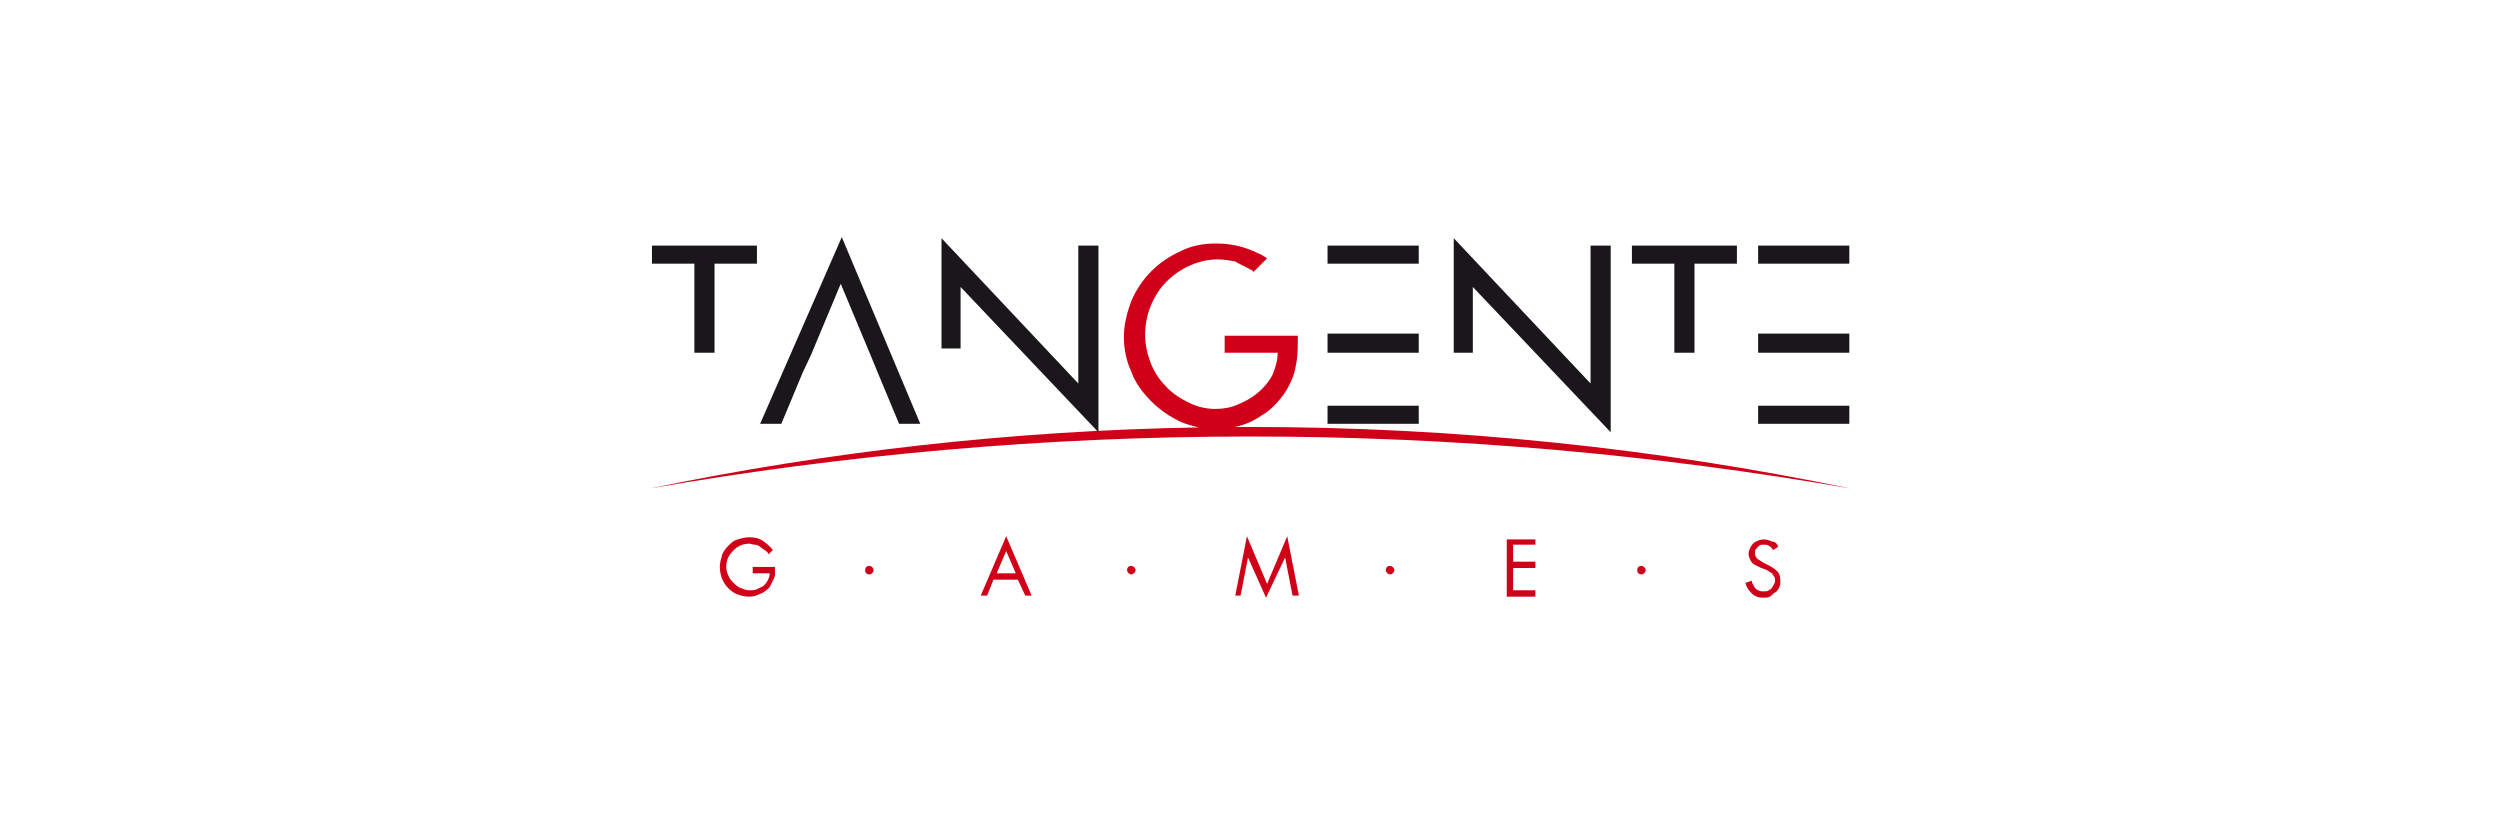 <?xml version="1.0" encoding="UTF-8"?>
<svg width="300px" height="100px" viewBox="0 0 300 100" version="1.1" xmlns="http://www.w3.org/2000/svg" xmlns:xlink="http://www.w3.org/1999/xlink">
    <title>Tangente/Common/logo-B</title>
    <g id="Tangente/Common/logo-B" stroke="none" stroke-width="1" fill="none" fill-rule="evenodd">
        <g id="Logo-Active" transform="translate(73.894, 15.091)" fill-rule="nonzero">
            <g id="Group-20-Copy-9" transform="translate(4.086, 13.364)">
                <g id="Group" transform="translate(-0, 0)">
                    <path d="M67.961,0.764 C69.743,0.764 71.398,1.145 72.925,1.909 C73.307,2.036 73.688,2.291 74.07,2.545 L72.416,4.2 C72.416,4.073 72.288,3.945 72.161,3.945 C71.525,3.564 70.888,3.309 70.252,2.927 C69.616,2.8 68.852,2.673 68.089,2.673 C66.561,2.673 65.034,3.182 63.761,3.945 C62.361,4.836 61.343,5.854 60.58,7.254 C59.816,8.654 59.434,10.181 59.434,11.709 C59.434,12.854 59.689,14 60.071,15.018 C60.452,16.036 61.089,17.054 61.852,17.818 C62.616,18.708 63.634,19.345 64.652,19.854 C65.67,20.363 66.816,20.617 67.834,20.617 C68.725,20.617 69.616,20.49 70.507,20.108 C71.398,19.727 72.161,19.345 72.925,18.708 C73.688,18.072 74.325,17.308 74.707,16.545 C75.088,15.654 75.343,14.763 75.343,13.872 L68.979,13.872 L68.979,11.836 L77.761,11.836 C77.761,12.981 77.761,13.872 77.634,14.763 C77.506,15.527 77.379,16.418 76.997,17.181 C76.616,18.072 76.234,18.708 75.597,19.472 C74.961,20.236 74.325,20.872 73.434,21.381 C72.543,22.017 71.652,22.399 70.761,22.654 C70.59,22.703 70.414,22.747 70.234,22.786 L72.034,22.781 C96.724,22.781 120.778,25.326 144.068,30.163 C120.65,26.09 96.597,23.926 72.034,23.926 C47.471,23.926 23.417,26.09 0,30.163 C21.355,25.728 43.352,23.22 65.892,22.834 C65.099,22.675 64.347,22.43 63.634,22.145 C62.361,21.508 61.216,20.745 60.198,19.727 C59.18,18.708 58.289,17.563 57.78,16.163 C57.143,14.763 56.889,13.363 56.889,11.963 C56.889,10.436 57.271,9.036 57.78,7.636 C58.416,6.236 59.18,5.091 60.198,4.073 C61.216,3.054 62.361,2.291 63.761,1.654 C65.034,1.018 66.434,0.764 67.961,0.764 Z M12.218,39.58 L15.018,39.58 C15.018,39.962 15.018,40.217 15.018,40.471 C15.018,40.726 14.89,40.98 14.763,41.235 C14.636,41.489 14.509,41.744 14.381,41.999 C14.127,42.253 14,42.38 13.618,42.635 C13.363,42.762 13.109,42.889 12.727,43.017 C12.345,43.144 12.09,43.144 11.836,43.144 C11.327,43.144 10.945,43.017 10.563,42.889 C10.181,42.762 9.8,42.508 9.418,42.126 C9.036,41.744 8.909,41.489 8.654,40.98 C8.527,40.599 8.4,40.09 8.4,39.58 C8.4,39.071 8.527,38.69 8.654,38.18 C8.782,37.799 9.036,37.417 9.418,37.035 C9.8,36.653 10.054,36.399 10.563,36.271 C10.945,36.144 11.454,36.017 11.963,36.017 C12.6,36.017 13.109,36.144 13.49,36.399 C13.872,36.653 14.381,37.035 14.763,37.544 L14.254,38.053 C14.127,37.799 14,37.671 13.745,37.544 C13.618,37.417 13.363,37.29 13.236,37.162 C13.109,37.035 12.854,36.908 12.6,36.908 C12.345,36.908 12.09,36.781 11.963,36.781 C11.454,36.781 10.945,36.908 10.563,37.162 C10.181,37.417 9.8,37.799 9.545,38.18 C9.291,38.562 9.163,39.071 9.163,39.58 C9.163,39.962 9.291,40.344 9.418,40.599 C9.545,40.98 9.8,41.235 10.054,41.489 C10.309,41.744 10.563,41.999 10.945,42.126 C11.327,42.253 11.581,42.38 11.963,42.38 C12.218,42.38 12.6,42.38 12.854,42.253 C13.109,42.126 13.363,41.999 13.618,41.871 C13.872,41.617 14,41.489 14.127,41.235 C14.254,40.98 14.381,40.726 14.381,40.344 L12.345,40.344 L12.345,39.58 L12.218,39.58 Z M44.162,41.108 L41.235,41.108 L40.471,43.017 L39.708,43.017 L42.762,35.89 L45.817,43.017 L45.053,43.017 L44.162,41.108 Z M43.908,40.344 L42.762,37.671 L41.617,40.344 L43.908,40.344 Z M70.252,43.017 L71.652,35.89 L74.07,41.617 L76.488,35.89 L77.888,43.017 L77.125,43.017 L76.234,38.435 L76.234,38.435 L73.943,43.271 L71.779,38.435 L71.779,38.435 L70.888,43.017 L70.252,43.017 L70.252,43.017 Z M102.833,43.017 L102.833,36.271 L106.269,36.271 L106.269,36.908 L103.596,36.908 L103.596,38.944 L106.269,38.944 L106.269,39.708 L103.596,39.708 L103.596,42.38 L106.269,42.38 L106.269,43.144 L102.833,43.144 L102.833,43.017 Z M25.835,39.962 C25.835,39.58 26.09,39.453 26.345,39.453 C26.599,39.453 26.854,39.708 26.854,39.962 C26.854,40.217 26.599,40.471 26.345,40.471 C25.963,40.471 25.835,40.217 25.835,39.962 Z M57.271,39.962 C57.271,39.58 57.525,39.453 57.78,39.453 C58.034,39.453 58.289,39.708 58.289,39.962 C58.289,40.217 58.034,40.471 57.78,40.471 C57.525,40.471 57.271,40.217 57.271,39.962 Z M88.324,39.962 C88.324,39.58 88.579,39.453 88.833,39.453 C89.088,39.453 89.342,39.708 89.342,39.962 C89.342,40.217 89.088,40.471 88.833,40.471 C88.579,40.471 88.324,40.217 88.324,39.962 Z M118.487,39.962 C118.487,39.58 118.741,39.453 118.996,39.453 C119.25,39.453 119.505,39.708 119.505,39.962 C119.505,40.217 119.25,40.471 118.996,40.471 C118.614,40.471 118.487,40.217 118.487,39.962 Z M135.413,37.162 L134.777,37.544 C134.65,37.29 134.523,37.162 134.268,37.035 C134.141,36.908 133.886,36.908 133.632,36.908 C133.377,36.908 133.25,36.908 133.123,37.035 C132.995,37.162 132.868,37.29 132.741,37.417 C132.614,37.544 132.614,37.799 132.614,37.926 C132.614,38.18 132.741,38.435 132.868,38.562 C132.995,38.69 133.25,38.817 133.632,39.071 L134.141,39.326 C134.65,39.58 135.032,39.835 135.286,40.09 C135.541,40.344 135.668,40.726 135.668,41.235 C135.668,41.489 135.668,41.744 135.541,41.999 C135.413,42.253 135.286,42.508 135.032,42.635 C134.777,42.762 134.65,43.017 134.395,43.144 C134.141,43.271 133.886,43.271 133.632,43.271 C133.123,43.271 132.614,43.144 132.232,42.762 C131.85,42.38 131.595,41.999 131.468,41.489 L132.232,41.235 C132.232,41.489 132.359,41.617 132.486,41.871 C132.614,42.126 132.741,42.253 132.995,42.38 C133.25,42.508 133.377,42.508 133.632,42.508 C133.886,42.508 134.141,42.508 134.268,42.38 C134.523,42.253 134.65,42.126 134.777,41.871 C134.904,41.617 135.032,41.489 135.032,41.235 C135.032,41.108 135.032,40.853 134.904,40.726 C134.777,40.599 134.777,40.471 134.65,40.344 C134.523,40.217 134.395,40.217 134.268,40.09 C134.141,39.962 134.014,39.962 133.759,39.835 L133.377,39.708 C133.123,39.58 132.868,39.453 132.614,39.326 C132.359,39.199 132.232,39.071 132.105,38.817 C131.977,38.562 131.85,38.308 131.85,38.053 C131.85,37.671 131.977,37.417 132.105,37.162 C132.232,36.908 132.486,36.653 132.741,36.526 C132.995,36.399 133.377,36.271 133.632,36.271 C134.014,36.271 134.395,36.399 134.65,36.526 C135.032,36.526 135.286,36.781 135.413,37.162 Z" id="Combined-Shape" fill="#D10019"></path>
                    <path d="M7.763,3.182 L7.763,13.872 L5.345,13.872 L5.345,3.182 L0.255,3.182 L0.255,1.018 L12.854,1.018 L12.854,3.182 L7.763,3.182 Z M51.416,1.018 L51.416,17.563 L34.999,0.127 L34.999,13.363 L37.29,13.363 L37.29,5.982 L53.834,23.417 L53.834,1.018 L51.416,1.018 Z M23.036,0 L13.236,22.399 L15.781,22.399 L18.327,16.29 L19.345,14.127 L22.908,5.6 L26.472,14.127 L27.363,16.29 L29.908,22.399 L32.453,22.399 L23.036,0 Z" id="Combined-Shape" fill="#1A171B"></path>
                    <path d="M125.359,3.182 L125.359,13.872 L122.941,13.872 L122.941,3.182 L117.85,3.182 L117.85,1.018 L130.45,1.018 L130.45,3.182 L125.359,3.182 Z M112.887,1.018 L112.887,17.563 L96.469,0.127 L96.469,13.872 L98.76,13.872 L98.76,5.982 L115.305,23.417 L115.305,1.018 L112.887,1.018 Z M81.324,1.018 L81.324,3.182 L83.615,3.182 L92.27,3.182 L92.27,1.018 L81.324,1.018 Z M81.324,20.236 L81.324,22.399 L83.615,22.399 L92.27,22.399 L92.27,20.236 L81.324,20.236 Z M81.324,11.581 L81.324,13.872 L83.615,13.872 L92.27,13.872 L92.27,11.581 L81.324,11.581 Z M132.995,1.018 L132.995,3.182 L135.286,3.182 L143.94,3.182 L143.94,1.018 L132.995,1.018 Z M132.995,20.236 L132.995,22.399 L135.286,22.399 L143.94,22.399 L143.94,20.236 L132.995,20.236 Z M132.995,11.581 L132.995,13.872 L135.286,13.872 L143.94,13.872 L143.94,11.581 L132.995,11.581 Z" id="Combined-Shape" fill="#1A171B"></path>
                </g>
            </g>
        </g>
    </g>
</svg>